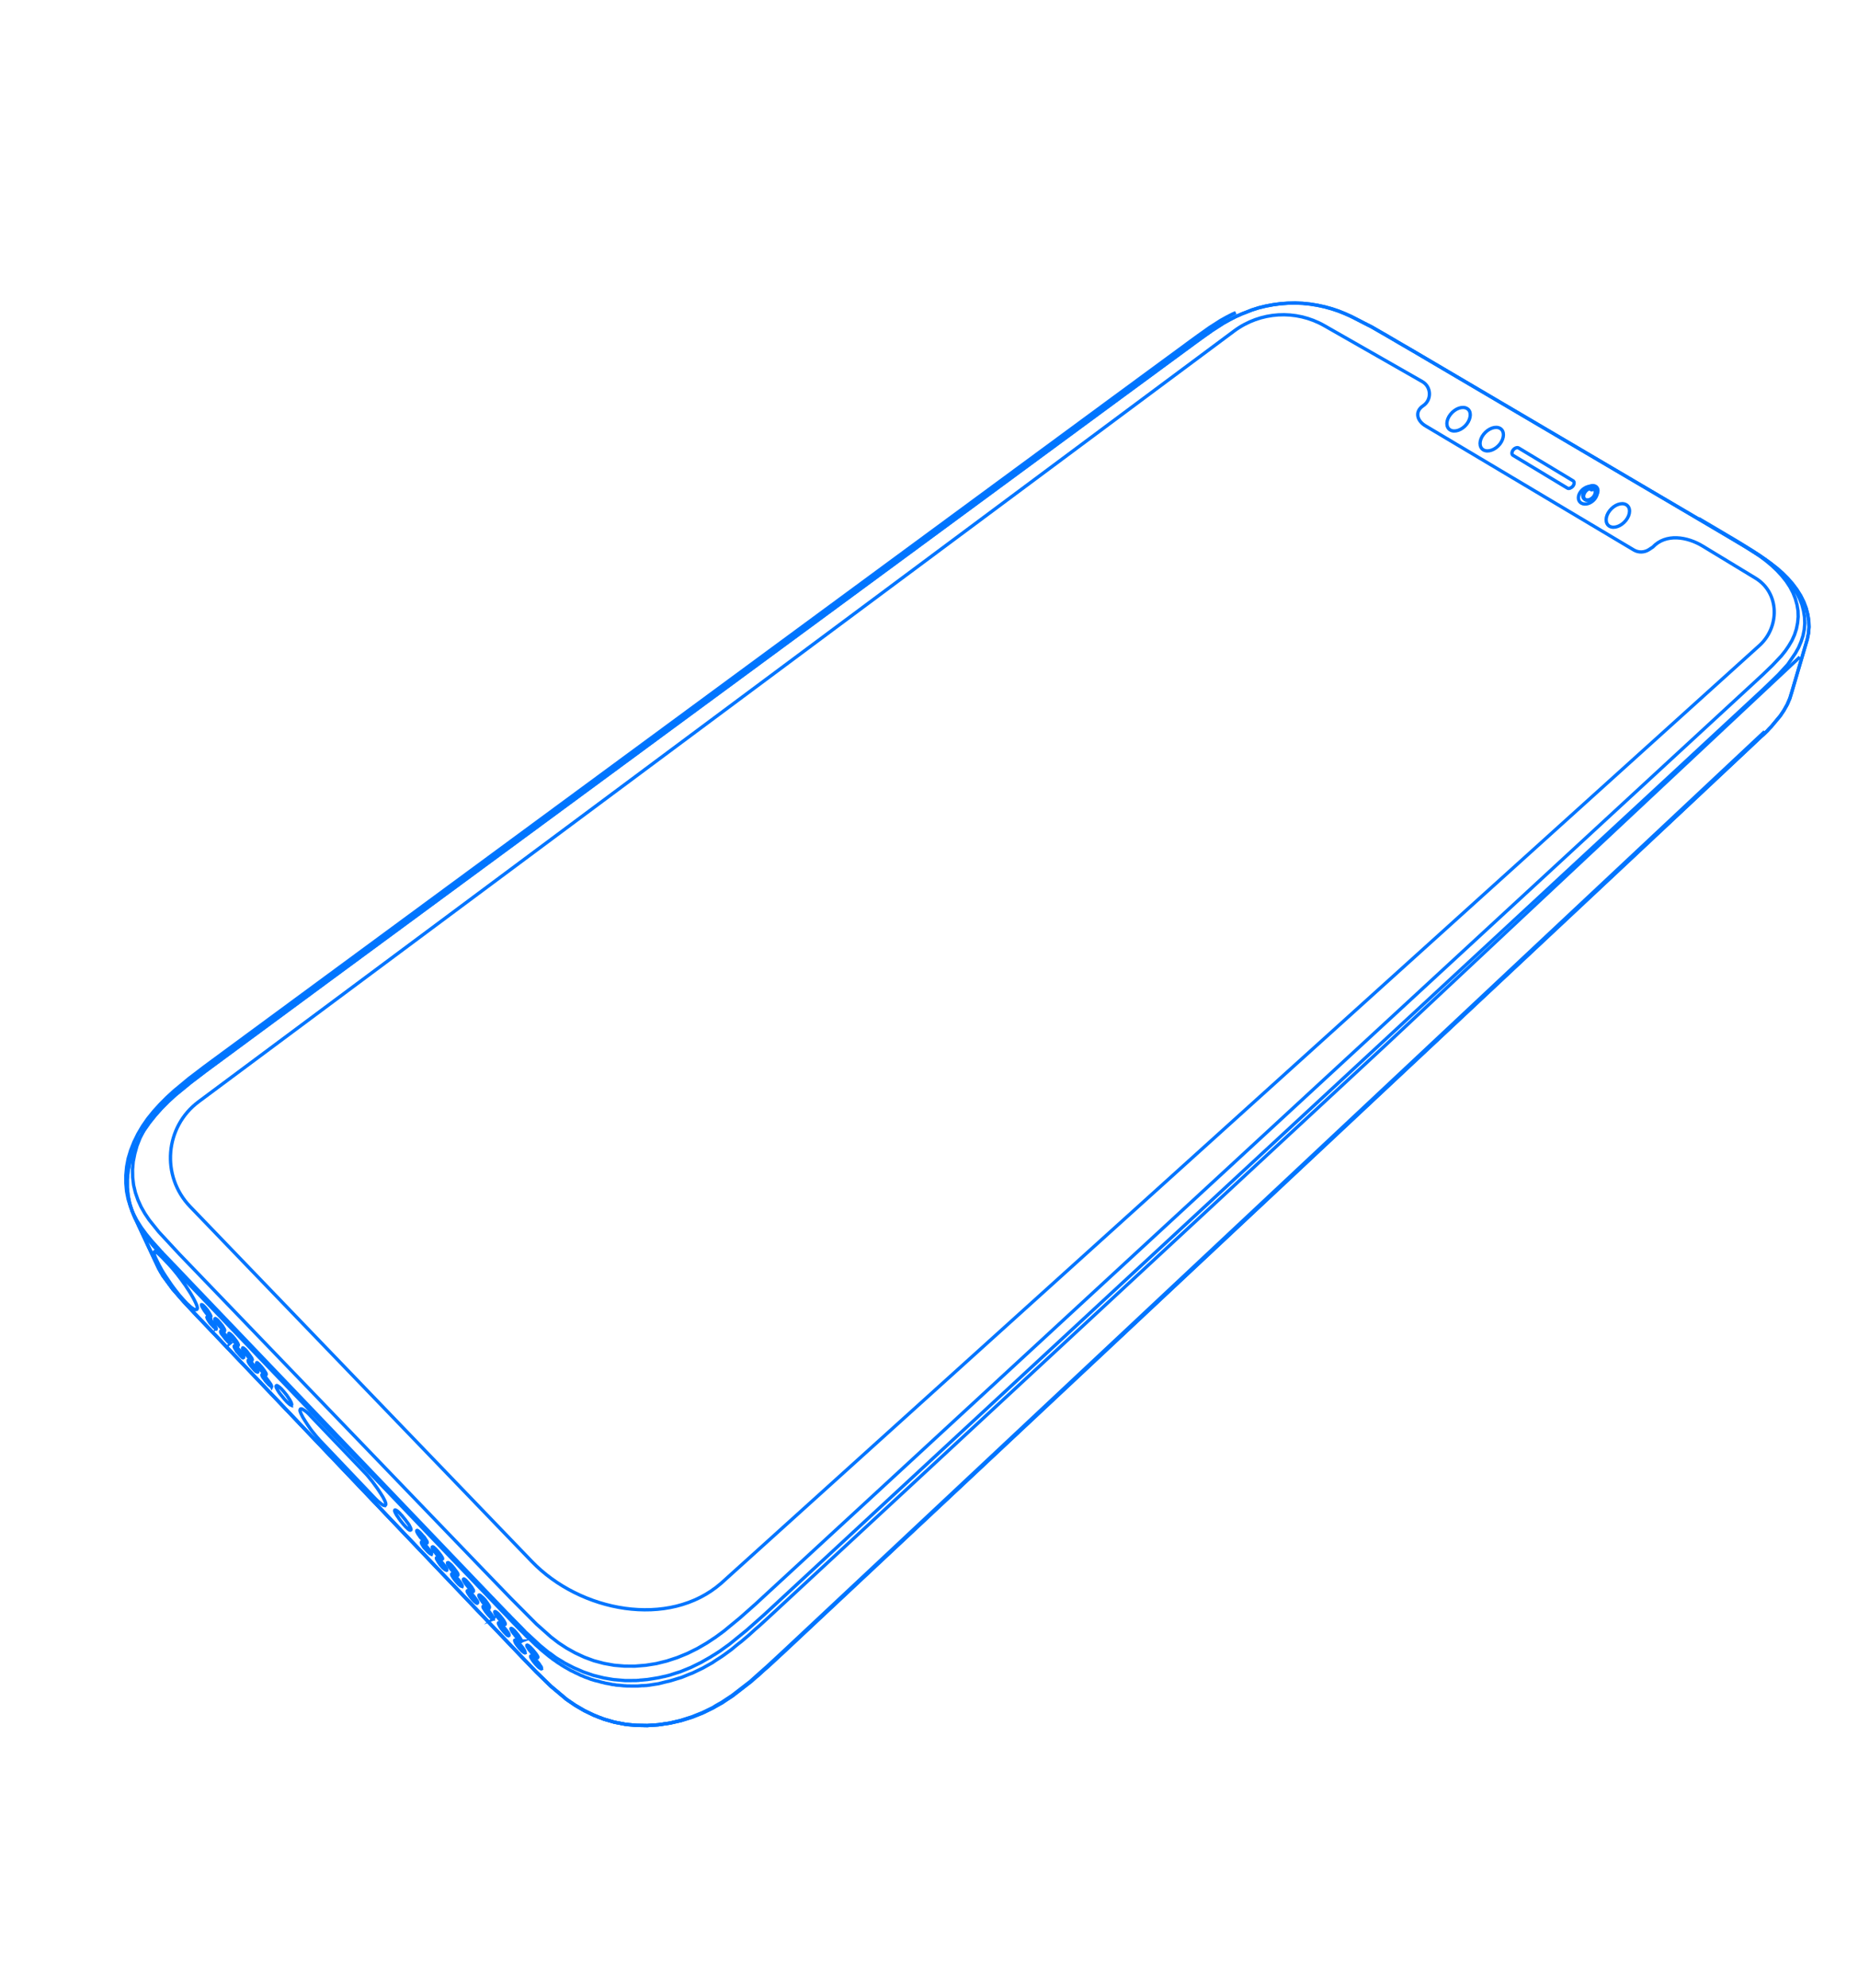 <svg width="560" height="599" viewBox="0 0 560 599" fill="none" xmlns="http://www.w3.org/2000/svg">
<path d="M531.463 221.364L532.699 220.163L533.169 219.635L533.858 218.928L536.579 215.667L537.72 213.96L537.737 213.922L537.754 213.884L538.442 212.667L538.689 212.223L539.466 210.399L540.051 208.489L544.706 192.641L545.085 190.776L545.237 188.902L545.162 187.018L544.86 185.125L544.369 183.239L543.652 181.343L542.729 179.494L541.6 177.69L540.303 175.95L538.839 174.273L537.247 172.677L535.486 171.144L533.636 169.709L531.712 168.334L529.715 167.018L525.631 164.485L521.473 162.011L513.217 157.136L426.144 105.892L421.563 103.227L417.136 100.632L417.021 100.58L413.388 98.481L410.903 97.223L409.592 96.54L407.298 95.368L405.414 94.52L403.457 93.731L401.448 93.057L399.31 92.464L397.12 91.986L394.878 91.624L392.622 91.394L390.352 91.297L388.108 91.35L385.905 91.514L383.689 91.811L381.516 92.219L379.384 92.739L377.333 93.388L375.363 94.166L374.414 94.525L372.448 95.396L370.579 96.359L368.788 97.355L365.4 99.53L362.132 101.85L359.93 103.448L335.772 121.196L99.341 295.167L65.226 320.317L62.035 322.672L57.381 326.218L52.828 329.949L50.697 331.903L48.664 333.947L46.785 336.061L44.986 338.303L43.397 340.593L42 342.971L40.813 345.396L39.835 347.869L39.084 350.352L38.599 352.863L38.358 355.344L38.361 357.797L38.609 360.221L39.08 362.56L39.795 364.871L40.044 365.446L40.234 365.948L40.483 366.523L40.712 367.042L40.958 367.522L46.776 379.948L47.847 382.188L48.131 382.686L48.377 383.167L48.78 383.811L49.086 384.365L52.039 388.378L55.363 392.187L58.854 395.933L65.985 403.401L106.003 445.429L149.014 490.563L157.367 499.321L161.621 503.735L166.059 508.046L170.825 512.043L173.406 513.807L176.151 515.413L179.039 516.806L179.671 517.045L180.325 517.339L181.244 517.661L182.069 517.986L185.22 518.896L188.454 519.521L188.947 519.558L189.46 519.65L190.672 519.733L191.733 519.841L195.134 519.893L198.523 519.662L201.939 519.166L205.288 518.408L208.626 517.368L211.842 516.087L214.99 514.545L215.746 514.099L217.851 512.92L217.924 512.861L217.998 512.801L218.991 512.138L220.629 511.072L220.775 510.953L220.904 510.873L226.38 506.633L227.547 505.586L228.424 504.871L230.392 503.075L231.524 502.105L233.272 500.487L236.531 497.469L270.895 465.309L504.289 246.818L527.64 224.914L529.732 222.943L530.861 221.879L531.463 221.364Z" stroke="#0075FF" stroke-miterlimit="10"/>
<path d="M531.463 221.364L532.699 220.163L533.169 219.635L533.858 218.928L536.579 215.667L537.72 213.96L537.737 213.922L537.754 213.884L538.442 212.667L538.689 212.223L539.466 210.399L540.051 208.489L544.706 192.641L545.085 190.776L545.237 188.902L545.162 187.018L544.86 185.125L544.369 183.239L543.652 181.343L542.729 179.494L541.6 177.69L540.303 175.95L538.839 174.273L537.247 172.677L535.486 171.144L533.636 169.709L531.712 168.334L529.715 167.018L525.631 164.485L521.473 162.011L513.217 157.136L426.144 105.892L421.563 103.227L417.136 100.632L417.021 100.58L413.388 98.481L410.903 97.223L409.592 96.54L407.298 95.368L405.414 94.52L403.457 93.731L401.448 93.057L399.31 92.464L397.12 91.986L394.878 91.624L392.622 91.394L390.352 91.297L388.108 91.35L385.905 91.514L383.689 91.811L381.516 92.219L379.384 92.739L377.333 93.388L375.363 94.166L374.414 94.525L372.448 95.396L370.579 96.359L368.788 97.355L365.4 99.53L362.132 101.85L359.93 103.448L335.772 121.196L99.341 295.167L65.226 320.317L62.035 322.672L57.381 326.218L52.828 329.949L50.697 331.903L48.664 333.947L46.785 336.061L44.986 338.303L43.397 340.593L42 342.971L40.813 345.396L39.835 347.869L39.084 350.352L38.599 352.863L38.358 355.344L38.361 357.797L38.609 360.221L39.08 362.56L39.795 364.871L40.044 365.446L40.234 365.948L40.483 366.523L40.712 367.042L40.958 367.522L46.776 379.948L47.847 382.188L48.131 382.686L48.377 383.167L48.78 383.811L49.086 384.365L52.039 388.378L55.363 392.187L58.854 395.933L65.985 403.401L106.003 445.429L149.014 490.563L157.367 499.321L161.621 503.735L166.059 508.046L170.825 512.043L173.406 513.807L176.151 515.413L179.039 516.806L179.671 517.045L180.325 517.339L181.244 517.661L182.069 517.986L185.22 518.896L188.454 519.521L188.947 519.558L189.46 519.65L190.672 519.733L191.733 519.841L195.134 519.893L198.523 519.662L201.939 519.166L205.288 518.408L208.626 517.368L211.842 516.087L214.99 514.545L215.746 514.099L217.851 512.92L217.924 512.861L217.998 512.801L218.991 512.138L220.629 511.072L220.775 510.953L220.904 510.873L226.38 506.633L227.547 505.586L228.424 504.871L230.392 503.075L231.524 502.105L233.272 500.487L236.531 497.469L270.895 465.309L504.289 246.818L527.64 224.914L529.732 222.943L530.861 221.879L531.463 221.364Z" stroke="#0075FF" stroke-miterlimit="10"/>
<path d="M531.871 220.414L420.377 324.903L270.541 465.295L236.2 497.451L232.943 500.469L231.196 502.087L230.121 503.036L228.736 504.261L227.26 505.585L226.095 506.632L220.64 510.833L218.728 512.099L217.736 512.762L217.663 512.821L216.611 513.411L215.486 514.06L215.34 514.179L214.769 514.523L211.696 516.006L208.54 517.266L208.428 517.308L205.299 518.303L205.132 518.366L201.768 519.163L198.393 519.677L195.007 519.909L191.628 519.82L189.678 519.636L188.806 519.52L188.314 519.484L185.083 518.861L181.935 517.951L181.111 517.626L179.54 517.011L178.908 516.773L176.024 515.382L173.282 513.777L170.704 512.014L165.944 508.021L161.55 503.73L157.302 499.32L148.959 490.569L106.005 445.467L66.04 403.469L58.934 395.969L58.365 395.389L55.431 392.264L52.112 388.457L49.162 384.447L47.908 382.31L47.106 380.608L41.727 369.077L41.85 369.317L42.253 369.961L42.558 370.514L42.736 370.733L43.118 371.321L44.535 373.301L45.406 374.34L45.546 374.542L45.724 374.761L46.043 375.182L48.036 377.42L48.924 378.422L49.179 378.675L51.798 381.473L51.837 381.491L52.449 382.182L52.645 382.363L52.764 382.509L59.708 389.752L144.357 478.138L150.671 484.728L150.79 484.874L152.874 487.015L153.563 487.741L155.511 489.774L157.22 491.515L157.769 492.04L158.773 493.093L159.028 493.347L159.066 493.364L159.105 493.381C159.3 493.562 159.534 493.76 159.73 493.94L160.024 494.211L161.593 495.751C161.653 495.824 161.73 495.858 161.73 495.858L162.334 496.362L163.215 497.175L165.574 499.115L166.273 499.615M166.273 499.615L166.29 499.577M166.273 499.615L166.605 499.903L167.282 500.347L168.079 500.937L168.117 500.955C168.215 501.045 168.697 501.308 168.697 501.308L169.26 501.7L169.916 502.089C169.916 502.089 170.304 502.356 170.534 502.459L170.611 502.494L171.383 502.934L172.04 503.322L172.693 503.616L173.443 504.001L174.25 504.364L175.001 504.749L175.632 504.987L176.324 505.298L177.242 505.619L178.066 505.944L178.676 506.127L179.326 506.327L180.372 506.567L181.308 506.85L181.859 506.959C181.859 506.959 182.184 507.059 182.431 507.125L183.59 507.323L184.598 507.546L185.09 507.582L185.641 507.692L185.68 507.709C186.266 507.742 186.89 507.792 186.89 507.792L187.989 507.917L188.443 507.936L188.934 507.973L190.312 507.992L191.463 508.002L191.84 507.987C191.84 507.987 192.028 507.979 192.16 507.993L192.255 507.989C192.349 507.985 193.175 507.895 193.552 507.879C193.646 507.876 193.702 507.854 193.74 507.872L193.778 507.889L194.964 507.822L195.264 507.772L195.602 507.74L197.195 507.486L198.433 507.304C198.433 507.304 198.677 507.275 198.694 507.237L198.9 507.19L200.674 506.741L201.908 506.465L202.075 506.401L202.281 506.355L204.163 505.769L205.337 505.42L205.449 505.378L205.56 505.336L207.769 504.435L208.661 504.097L208.717 504.076L211.845 502.572L212.214 502.368L212.343 502.287L214.816 500.904L214.889 500.845L214.962 500.785L215.954 500.123L217.647 499.035L217.793 498.916L217.922 498.836L218.124 498.695L220.397 497.038L222.242 495.51L223.523 494.515L224.727 493.486L225.621 492.733L227.661 490.877L228.792 489.907L230.594 488.268L233.924 485.191L269.205 452.487L417.587 314.908L542.47 197.955M157.091 494.462L157.109 494.424L157.105 494.33L157.101 494.236L157.098 494.142L157.055 494.03L156.975 493.901L156.894 493.773L156.814 493.644L156.712 493.46L156.492 493.129L156.25 492.743L155.953 492.378L155.656 492.013L155.358 491.647L155.201 491.484L155.043 491.321L154.925 491.175L154.788 491.067L154.652 490.959L154.516 490.852L154.418 490.762L154.303 490.71L154.226 490.675L154.187 490.658L154.149 490.64L154.055 490.644L153.999 490.665L153.982 490.704L153.985 490.798L154.007 490.854L154.049 490.965L154.091 491.077L154.171 491.205L154.252 491.334L154.315 491.501L154.417 491.686L154.476 491.759L154.536 491.832L154.595 491.905L154.693 491.995L154.735 492.107L154.794 492.18L154.892 492.27L154.952 492.343L155.011 492.416L155.092 492.545L155.172 492.673L155.232 492.746L155.291 492.819L155.372 492.948L155.47 493.039L155.529 493.112L155.627 493.202L155.686 493.275L155.746 493.348L155.844 493.438L156.001 493.602L156.158 493.765L156.333 493.89L156.469 493.997L156.606 494.105L156.742 494.213L156.84 494.303L156.938 494.393L157.015 494.428L157.091 494.462ZM157.091 494.462L157.13 494.48L157.186 494.459L157.091 494.462ZM148.698 487.769L148.681 487.807L148.625 487.829L148.698 487.769ZM148.698 487.769L148.694 487.675L148.673 487.619L148.627 487.414L148.585 487.302L148.441 487.006L148.259 486.693L148.039 486.363L147.78 486.015L147.521 485.667L147.224 485.302L146.909 484.975L146.752 484.812L146.594 484.648L146.475 484.502L146.339 484.395L146.203 484.287L146.105 484.197L146.007 484.106L145.892 484.055L145.815 484.02L145.738 483.985L145.644 483.989L145.588 484.01L145.571 484.049L145.575 484.143L145.578 484.237L145.621 484.349L145.663 484.46L145.743 484.589L145.824 484.717L146.044 485.048L146.286 485.434L146.426 485.636L146.723 486.001L147.02 486.366L147.356 486.749L147.514 486.912L147.671 487.075L147.79 487.221L147.926 487.329L148.062 487.437L148.199 487.544L148.297 487.635L148.412 487.686L148.565 487.756L148.698 487.769ZM130.013 468.349L130.03 468.31M130.03 468.31L130.065 468.233L130.061 468.139L130.058 468.045L130.054 467.951L130.012 467.84L129.931 467.711L129.851 467.582L129.732 467.436L129.613 467.29L129.392 466.959L129.273 466.813L129.014 466.466L128.717 466.101L128.42 465.735L128.144 465.426L127.867 465.117L127.731 465.009L127.595 464.901L127.497 464.811L127.399 464.721L127.284 464.669L127.207 464.634L127.13 464.6L127.092 464.582L127.036 464.604L127.019 464.642L127.001 464.68L127.005 464.775L127.009 464.869L127.051 464.98L127.093 465.092L127.135 465.203L127.317 465.516L127.419 465.701L127.538 465.847L127.58 465.958L127.639 466.031L127.699 466.104L127.741 466.216L127.839 466.306L127.898 466.379L127.958 466.452L128.056 466.542L128.153 466.633L128.213 466.706L128.272 466.779L128.37 466.869L128.43 466.942L128.489 467.015L128.549 467.088L128.608 467.161L128.706 467.251L128.765 467.324L128.923 467.488L129.216 467.759L129.353 467.866L129.489 467.974L129.625 468.082L129.723 468.172L129.838 468.224L129.915 468.258L129.992 468.293L130.03 468.31ZM65.164 400.393C65.181 400.355 65.219 400.372 65.164 400.393ZM65.164 400.393C65.181 400.355 65.181 400.355 65.181 400.355L65.198 400.316L65.177 400.261L65.135 400.149L65.114 400.093L65.051 399.926L64.97 399.797L64.911 399.724L64.851 399.651L64.869 399.613L64.788 399.484L64.708 399.356L64.606 399.171L64.466 398.969L64.347 398.823L64.326 398.768C64.326 398.768 64.288 398.75 64.305 398.712L64.225 398.583L64.165 398.51L64.085 398.381L63.987 398.291L63.787 398.016L63.49 397.651L63.43 397.578C63.43 397.578 63.392 397.561 63.409 397.522L63.371 397.505L63.311 397.432L63.056 397.178L62.958 397.088L62.861 396.998L62.763 396.907L62.686 396.873L62.609 396.838L62.494 396.786L62.382 396.829L62.365 396.867L62.369 396.961L62.39 397.017L62.411 397.073L62.453 397.184L62.495 397.295L62.537 397.407L62.698 397.664L62.88 397.978L63.101 398.308L63.321 398.639L63.479 398.802L63.538 398.875L63.598 398.948L63.696 399.038L63.755 399.111L63.814 399.184L63.912 399.275L64.01 399.365L64.07 399.438L64.129 399.511L64.189 399.584L64.248 399.657L64.308 399.73L64.405 399.82L64.444 399.838L64.542 399.928L64.58 399.945L64.639 400.018L64.737 400.109L64.874 400.216L64.933 400.289L64.972 400.307L65.01 400.324L65.048 400.341L65.125 400.376L65.164 400.393ZM65.164 400.393L65.202 400.41C65.125 400.376 65.125 400.376 65.164 400.393ZM63.508 396.688L63.526 396.65C63.526 396.65 63.526 396.65 63.543 396.612L63.56 396.573L63.539 396.518C63.501 396.5 63.518 396.462 63.518 396.462L63.455 396.295L63.413 396.183C63.413 396.183 63.413 396.183 63.375 396.166L63.333 396.054L63.252 395.926L63.231 395.87L63.091 395.668L63.07 395.612L63.028 395.501L62.888 395.299L62.667 394.969L62.587 394.84L62.506 394.711L62.349 394.548L62.149 394.273L61.873 393.964L61.814 393.891C61.814 393.891 61.775 393.873 61.754 393.818L61.656 393.727L61.401 393.474L61.303 393.383L61.205 393.293L61.09 393.241L61.031 393.168L60.954 393.134L60.877 393.099C60.877 393.099 60.877 393.099 60.839 393.082L60.744 393.086L60.727 393.124L60.731 393.218L60.734 393.312L60.756 393.368L60.798 393.479L60.84 393.591L60.882 393.702L60.962 393.831L61.145 394.144L61.327 394.457L61.488 394.715L61.649 394.972L61.908 395.32L62.167 395.668L62.443 395.977L62.681 396.27L62.74 396.343L62.8 396.416L62.995 396.596L63.072 396.631L63.111 396.648L63.149 396.665L63.209 396.738L63.247 396.756L63.285 396.773L63.362 396.808L63.401 396.825L63.439 396.842L63.477 396.859C63.453 396.71 63.453 396.71 63.508 396.688ZM63.508 396.688C63.47 396.671 63.47 396.671 63.508 396.688ZM163.152 502.741L163.169 502.702L163.204 502.625L163.2 502.531L163.197 502.437L163.154 502.326L163.112 502.214L163.032 502.086L162.913 501.939L162.692 501.609L162.591 501.425L162.332 501.077L162.175 500.913L161.877 500.548L161.58 500.183L161.265 499.856L161.108 499.693L160.951 499.53L160.814 499.422L160.678 499.315L160.542 499.207L160.444 499.117L160.329 499.065L160.213 499.013L160.137 498.978L160.06 498.944L160.004 498.965L159.948 498.986L159.931 499.024L159.935 499.118L159.938 499.213L159.98 499.324L160.023 499.435L160.103 499.564L160.184 499.693L160.264 499.822L160.366 500.006L160.586 500.337L160.845 500.684L161.143 501.05L161.44 501.415L161.597 501.578L161.755 501.741L161.912 501.905L162.069 502.068L162.227 502.231L162.363 502.339L162.499 502.447L162.635 502.554L162.751 502.606L162.848 502.696L162.964 502.748L163.041 502.783L163.117 502.818L163.173 502.796L163.152 502.741ZM162.059 499.428L162.094 499.351L162.111 499.313L162.108 499.219L162.065 499.107L162.023 498.996L161.943 498.867L161.862 498.738L161.782 498.61L161.561 498.279L161.442 498.133L161.145 497.768L160.848 497.403L160.55 497.038L160.236 496.711L159.921 496.384L159.764 496.221L159.627 496.113L159.491 496.006L159.355 495.898L159.257 495.808L159.142 495.756L159.027 495.704L158.95 495.669L158.911 495.652L158.856 495.673L158.8 495.694L158.782 495.733L158.786 495.827L158.79 495.921L158.832 496.033L158.874 496.144L158.955 496.273L159.035 496.401L159.154 496.548L159.235 496.676L159.336 496.861L159.595 497.209L159.892 497.574L160.19 497.939L160.487 498.304L160.644 498.467L160.802 498.631L160.959 498.794L161.134 498.919L161.27 499.026L161.406 499.134L161.543 499.242L161.658 499.294L161.773 499.345L161.85 499.38L161.927 499.415L161.965 499.432L162.059 499.428ZM158.222 497.792L158.24 497.754L158.236 497.66L158.215 497.604L158.194 497.548L158.152 497.437L158.11 497.326L158.029 497.197L157.847 496.884L157.627 496.553L157.368 496.205L157.07 495.84L156.773 495.475L156.458 495.148L156.301 494.985L156.144 494.822L156.025 494.676L155.888 494.568L155.752 494.46L155.654 494.37L155.556 494.28L155.441 494.228L155.364 494.193L155.288 494.159L155.249 494.141L155.193 494.162L155.138 494.184L155.12 494.222L155.124 494.316L155.128 494.41L155.17 494.522L155.212 494.633L155.254 494.745L155.317 494.912L155.499 495.225L155.72 495.556L155.979 495.903L156.276 496.268L156.574 496.634L156.888 496.96L157.046 497.124L157.164 497.27L157.322 497.433L157.458 497.541L157.594 497.648L157.731 497.756L157.829 497.846L157.944 497.898L158.059 497.95L158.136 497.985L158.213 498.019L158.268 497.998L158.222 497.792ZM153.422 492.763L153.439 492.725L153.435 492.631L153.432 492.537L153.411 492.481L153.347 492.314L153.305 492.202L153.225 492.074L153.162 491.906L153.043 491.76L152.784 491.413L152.525 491.065L152.228 490.7L151.93 490.335L151.615 490.008L151.458 489.845L151.301 489.681L151.143 489.518L151.007 489.41L150.871 489.303L150.735 489.195L150.637 489.105L150.522 489.053L150.445 489.018L150.368 488.984L150.33 488.966L150.291 488.949L150.235 488.97L150.218 489.009L150.222 489.103L150.225 489.197L150.268 489.308L150.31 489.42L150.39 489.549L150.471 489.677L150.534 489.844L150.636 490.029L150.856 490.359L150.958 490.544L151.255 490.909L151.552 491.274L151.85 491.639L152.007 491.803L152.164 491.966L152.322 492.129L152.479 492.293L152.598 492.439L152.734 492.546L152.832 492.637L152.93 492.727L153.045 492.779L153.122 492.813L153.199 492.848L153.237 492.865L153.293 492.844L153.422 492.763ZM152.252 489.416L152.27 489.378L152.266 489.284L152.262 489.19L152.258 489.095L152.178 488.967L152.136 488.855L152.073 488.688L151.992 488.559L151.891 488.375L151.67 488.044L151.411 487.696L151.114 487.331L150.816 486.966L150.519 486.601L150.362 486.438L150.204 486.274L150.085 486.128L149.949 486.021L149.813 485.913L149.677 485.806L149.579 485.715L149.464 485.663L149.348 485.611L149.272 485.577L149.233 485.56L149.177 485.581L149.122 485.602L149.104 485.64L149.108 485.734L149.112 485.829L149.154 485.94L149.196 486.051L149.238 486.163L149.301 486.33L149.42 486.476L149.522 486.661L149.623 486.845L149.683 486.918L149.742 486.991L149.802 487.064L149.9 487.154L149.998 487.245L150.057 487.318L150.116 487.391L150.197 487.52L150.354 487.683L150.652 488.048L150.949 488.413L151.106 488.576L151.264 488.74L151.383 488.886L151.519 488.993L151.655 489.101L151.753 489.191L151.851 489.282L151.966 489.334L152.081 489.385L152.158 489.42L152.197 489.437L152.252 489.416ZM147.49 484.405L147.507 484.366L147.504 484.272L147.5 484.178L147.496 484.084L147.454 483.972L147.412 483.861L147.331 483.732L147.268 483.565L147.048 483.234L146.827 482.904L146.568 482.556L146.428 482.354L146.169 482.006L145.855 481.68L145.54 481.353L145.404 481.245L145.365 481.228L145.208 481.065L145.072 480.957L144.935 480.85L144.838 480.759L144.74 480.669L144.624 480.617L144.548 480.582L144.509 480.565L144.415 480.569L144.359 480.59L144.342 480.629L144.346 480.723L144.349 480.817L144.353 480.911L144.395 481.022L144.476 481.151L144.539 481.318L144.62 481.447L144.721 481.632L144.963 482.018L145.243 482.421L145.523 482.825L145.858 483.207L146.016 483.371L146.173 483.534L146.33 483.697L146.449 483.843L146.586 483.951L146.722 484.059L146.82 484.149L146.918 484.239L147.033 484.291L147.186 484.36L147.319 484.374L147.375 484.353L147.49 484.405ZM143.978 482.869L143.995 482.83L143.991 482.736L143.97 482.681L143.949 482.625L143.907 482.513L143.865 482.402L143.785 482.273L143.666 482.127L143.445 481.797L143.186 481.449L142.927 481.101L142.63 480.736L142.333 480.371L142.018 480.044L141.861 479.881L141.724 479.773L141.588 479.665L141.452 479.558L141.354 479.468L141.256 479.377L141.141 479.325L141.064 479.291L140.987 479.256L140.949 479.239L140.893 479.26L140.82 479.32L140.802 479.358L140.806 479.452L140.81 479.546L140.852 479.658L140.894 479.769L140.975 479.898L141.055 480.027L141.237 480.34L141.356 480.486L141.598 480.872L141.857 481.22L142.154 481.585L142.451 481.95L142.609 482.114L142.766 482.277L142.885 482.423L143.021 482.531L143.158 482.638L143.294 482.746L143.392 482.836L143.49 482.926L143.605 482.978L143.682 483.013L143.758 483.047L143.797 483.065L143.853 483.044L143.978 482.869ZM142.693 479.47L142.71 479.431L142.707 479.337L142.703 479.243L142.699 479.149L142.657 479.037L142.577 478.909L142.496 478.78L142.416 478.651L142.212 478.282L141.953 477.934L141.656 477.569L141.359 477.204L141.061 476.839L140.747 476.512L140.628 476.366L140.509 476.22L140.373 476.113L140.275 476.022L140.177 475.932L140.1 475.897L140.002 475.807L139.925 475.773L139.849 475.738L139.81 475.721L139.754 475.742L139.681 475.801L139.664 475.84L139.668 475.934L139.671 476.028L139.714 476.14L139.756 476.251L139.836 476.38L139.917 476.508L140.099 476.822L140.319 477.152L140.578 477.5L140.876 477.865L141.173 478.23L141.33 478.394L141.39 478.467L141.449 478.54L141.607 478.703L141.725 478.849L141.844 478.995L141.981 479.103L142.117 479.21L142.215 479.301L142.313 479.391L142.39 479.425L142.505 479.477L142.582 479.512L142.637 479.491L142.693 479.47ZM139.296 477.986L139.313 477.947L139.31 477.853L139.306 477.759L139.264 477.648L139.222 477.536L139.141 477.408L138.959 477.094L138.857 476.91L138.798 476.837L138.739 476.764L138.679 476.691L138.637 476.579L138.577 476.506L138.518 476.433L138.437 476.305L138.378 476.232L138.319 476.159L138.238 476.03L138.081 475.866L137.783 475.501L137.469 475.175L137.311 475.011L137.154 474.848L137.035 474.702L136.899 474.594L136.763 474.487L136.665 474.396L136.605 474.323L136.452 474.254L136.375 474.22L136.298 474.185L136.242 474.206L136.186 474.227L136.131 474.248L136.113 474.287L136.117 474.381L136.121 474.475L136.163 474.586L136.205 474.698L136.286 474.827L136.366 474.955L136.548 475.269L136.769 475.599L137.028 475.947L137.325 476.312L137.622 476.677L137.78 476.841L137.839 476.914L137.937 477.004L138.094 477.167L138.213 477.313L138.35 477.421L138.486 477.528L138.584 477.619L138.72 477.726L138.818 477.817L138.895 477.851L138.971 477.886L139.048 477.921L139.087 477.938L139.142 477.917L139.296 477.986ZM138.029 474.548L138.046 474.51L138.042 474.416L138.021 474.36L138.017 474.266L137.975 474.154L137.895 474.026L137.832 473.859L137.713 473.712L137.492 473.382L137.233 473.034L136.953 472.631L136.656 472.266L136.359 471.9L136.201 471.737L136.044 471.574L135.925 471.428L135.789 471.32L135.652 471.212L135.516 471.105L135.418 471.015L135.32 470.924L135.205 470.872L135.128 470.838C135.128 470.838 135.09 470.82 135.052 470.803L134.996 470.824L134.94 470.845L134.884 470.866L134.867 470.905L134.871 470.999L134.874 471.093L134.917 471.205L134.959 471.316L135.039 471.445L135.12 471.574L135.302 471.887L135.403 472.071L135.662 472.419L135.942 472.823L136.24 473.188L136.537 473.553L136.694 473.716L136.852 473.88L137.009 474.043L137.128 474.189L137.264 474.297L137.362 474.387L137.498 474.494L137.596 474.585L137.673 474.619L137.75 474.654L137.827 474.689L137.865 474.706L137.921 474.685L138.029 474.548ZM134.597 473.141L134.653 473.12L134.67 473.082L134.666 472.988L134.663 472.894L134.62 472.782L134.578 472.671L134.498 472.542L134.417 472.413L134.235 472.1L134.134 471.915L133.875 471.568L133.577 471.203L133.28 470.837L132.983 470.472L132.668 470.146L132.511 469.982L132.392 469.836L132.255 469.729L132.158 469.638L132.06 469.548L131.962 469.458L131.885 469.423L131.77 469.371L131.693 469.337L131.655 469.319L131.599 469.34L131.543 469.362L131.526 469.4L131.529 469.494L131.533 469.588L131.575 469.7L131.617 469.811L131.698 469.94L131.778 470.069L131.961 470.382L132.062 470.566L132.122 470.639L132.164 470.751L132.223 470.824L132.283 470.897L132.363 471.026L132.423 471.099L132.482 471.172L132.563 471.3L132.643 471.429L132.703 471.502L132.762 471.575L132.86 471.665L132.919 471.739L132.979 471.812L133.038 471.885L133.098 471.958L133.157 472.031L133.217 472.104L133.374 472.267L133.493 472.413L133.629 472.521L133.766 472.628L133.902 472.736L134 472.826L134.098 472.916L134.174 472.951L134.251 472.986L134.328 473.02L134.366 473.038L134.597 473.141ZM133.33 469.704L133.385 469.683L133.403 469.644L133.399 469.55L133.378 469.494L133.336 469.383L133.294 469.272L133.213 469.143L133.133 469.014L132.95 468.701L132.692 468.353L132.433 468.005L132.135 467.64L131.838 467.275L131.523 466.948L131.366 466.785L131.247 466.639L131.111 466.531L130.974 466.424L130.877 466.333L130.779 466.243L130.681 466.153L130.604 466.118C130.527 466.084 130.527 466.084 130.527 466.084L130.45 466.049L130.395 466.07L130.339 466.091L130.283 466.112L130.266 466.151L130.269 466.245L130.273 466.339L130.315 466.45L130.357 466.562L130.438 466.691L130.519 466.819L130.599 466.948L130.701 467.133L130.76 467.206L130.82 467.279L130.862 467.39L130.921 467.463L130.981 467.536L131.04 467.609L131.138 467.7L131.197 467.773L131.278 467.901L131.337 467.974L131.397 468.047L131.477 468.176L131.575 468.266L131.635 468.339L131.694 468.412L131.792 468.503L131.852 468.576L131.911 468.649L131.97 468.722L132.03 468.795L132.187 468.958L132.306 469.104L132.442 469.212L132.579 469.319L132.677 469.41L132.775 469.5L132.872 469.59L132.988 469.642L133.064 469.677L133.141 469.712L133.18 469.729L133.33 469.704ZM128.707 464.894L128.725 464.855L128.759 464.779L128.756 464.685L128.735 464.629L128.71 464.479L128.668 464.367L128.587 464.239L128.507 464.11L128.388 463.964L128.286 463.779L128.065 463.449L127.964 463.264L127.904 463.191L127.807 463.101L127.747 463.028L127.688 462.955L127.628 462.882L127.53 462.792L127.373 462.628L127.076 462.263L126.761 461.937L126.642 461.791L126.485 461.627L126.348 461.52L126.212 461.412L126.114 461.322L126.016 461.231L125.901 461.179L125.824 461.145L125.748 461.11L125.692 461.131L125.636 461.153L125.619 461.191L125.601 461.229L125.605 461.324L125.609 461.418L125.651 461.529L125.693 461.641L125.774 461.769L125.917 462.065L126.138 462.396L126.397 462.744L126.638 463.13L126.796 463.293L126.855 463.366L126.953 463.456L127.012 463.529L127.072 463.602L127.17 463.693L127.229 463.766L127.289 463.839L127.348 463.912L127.506 464.075L127.624 464.221L127.743 464.367L127.862 464.513L127.999 464.621L128.096 464.711L128.194 464.802L128.31 464.854L128.386 464.888L128.463 464.923L128.502 464.94L128.707 464.894ZM123.836 460.943L123.871 460.866L123.867 460.772L123.842 460.622L123.8 460.511L123.737 460.343L123.674 460.176L123.572 459.992L123.449 459.752L123.327 459.511L123.166 459.254L122.966 458.979L122.767 458.704L122.529 458.412L122.308 458.082L122.071 457.79L121.833 457.497L121.595 457.205L121.357 456.913L121.119 456.621L120.864 456.368L120.647 456.131L120.469 455.912L120.273 455.731L120.077 455.551L119.881 455.37L119.707 455.245L119.532 455.12L119.378 455.051L119.263 454.999L119.148 454.947L119.054 454.951L118.981 455.011L118.946 455.088L118.932 455.22L118.975 455.332L119.017 455.443L119.08 455.61L119.143 455.777L119.245 455.962L119.346 456.146L119.469 456.387L119.63 456.644L119.829 456.919L120.029 457.194L120.211 457.507L120.449 457.799L120.669 458.129L120.907 458.422L121.145 458.714L121.383 459.006L121.621 459.298L121.838 459.534L122.054 459.77L122.233 459.99L122.429 460.17L122.624 460.351L122.82 460.531L122.977 460.695L123.152 460.82L123.288 460.927L123.442 460.997L123.557 461.048L123.651 461.045L123.836 460.943ZM116.166 453.466L116.256 453.368L116.287 453.197L116.259 452.953L116.192 452.691L116.066 452.357L115.88 451.95L115.656 451.525L115.41 451.045L115.088 450.53L114.766 450.015L114.384 449.427L114.003 448.839L113.583 448.233L113.125 447.611L112.666 446.988L112.208 446.366L111.732 445.781L111.256 445.197L110.781 444.613L110.287 444.067L109.815 443.577L93.742 426.767L93.309 426.294L92.896 425.877L92.504 425.516L92.134 425.21L91.785 424.96L91.495 424.783L91.243 424.624L91.013 424.52L90.803 424.472L90.654 424.497L90.525 424.578L90.455 424.731L90.407 424.941L90.436 425.185L90.541 425.463L90.667 425.798L90.853 426.205L91.077 426.63L91.323 427.11L91.645 427.625L91.967 428.14L92.348 428.728L92.73 429.316L93.15 429.921L93.57 430.527L94.028 431.149L94.504 431.733L94.98 432.318L95.456 432.902L95.949 433.447L96.403 433.976L96.875 434.466L112.736 451.134L113.208 451.624L113.659 452.059L114.05 452.42L114.459 452.743L114.791 453.031L115.102 453.264L115.392 453.44L115.661 453.562L115.87 453.61L116.041 453.64L116.166 453.466ZM87.815 423.311L87.888 423.251L87.923 423.175L87.919 423.08L87.877 422.969L87.853 422.819L87.789 422.652L87.726 422.485L87.625 422.3L87.502 422.06L87.379 421.82L87.218 421.562L87.019 421.288L86.837 420.974L86.637 420.7L86.417 420.369L86.179 420.077L85.941 419.785L85.703 419.493L85.465 419.201L85.248 418.964L85.032 418.728L84.853 418.509L84.657 418.328L84.462 418.148L84.266 417.967L84.091 417.842L83.917 417.717L83.78 417.61L83.665 417.558L83.511 417.489L83.435 417.454L83.323 417.496L83.25 417.556L83.215 417.633L83.202 417.765L83.244 417.877L83.269 418.026L83.332 418.194L83.433 418.378L83.535 418.563L83.658 418.803L83.819 419.06L83.98 419.318L84.141 419.575L84.34 419.85L84.578 420.142L84.816 420.434L85.054 420.726L85.292 421.018L85.53 421.31L85.767 421.603L85.984 421.839L86.201 422.075L86.379 422.294L86.575 422.475L86.771 422.656L86.967 422.836L87.162 423.017L87.337 423.142L87.473 423.249L87.627 423.319L87.742 423.371L87.819 423.405L87.815 423.311ZM81.828 417.84L81.845 417.801L81.862 417.763L81.859 417.669L81.838 417.613L81.817 417.557L81.796 417.502L81.754 417.39L81.711 417.279L81.568 416.983L81.449 416.837L81.228 416.506L80.969 416.159L80.71 415.811L80.451 415.463L80.192 415.115L79.916 414.806L79.661 414.552L79.525 414.444L79.427 414.354L79.329 414.264L79.214 414.212L79.175 414.195L79.06 414.143L79.022 414.125L78.966 414.147L78.949 414.185L78.931 414.223L78.935 414.318L78.956 414.373L78.96 414.467L79.002 414.579L79.125 414.819L79.205 414.948L79.265 415.021L79.286 415.077L79.345 415.15L79.404 415.223L79.464 415.296L79.523 415.369L79.583 415.442L79.642 415.515L79.702 415.588L79.761 415.661L79.803 415.772L79.863 415.845L79.922 415.918L80.003 416.047L80.101 416.137L80.16 416.21L80.22 416.283L80.279 416.356L80.339 416.429L80.436 416.52L80.534 416.61L80.594 416.683L80.653 416.756L80.751 416.846L80.87 416.992L80.989 417.138L81.262 417.354L81.359 417.444L81.457 417.534L81.534 417.569L81.611 417.604L81.688 417.638L81.726 417.655L81.828 417.84ZM80.211 414.153L80.228 414.114L80.246 414.076L80.242 413.982L80.221 413.926L80.2 413.87L80.158 413.759L80.116 413.647L80.035 413.518L79.955 413.39L79.874 413.261L79.654 412.93L79.395 412.583L79.136 412.235L78.838 411.87L78.562 411.56L78.286 411.251L78.167 411.105L77.933 410.907L77.835 410.817L77.737 410.726L77.639 410.636L77.562 410.601L77.486 410.567L77.447 410.55L77.391 410.571L77.374 410.609L77.339 410.686L77.343 410.78L77.347 410.874L77.35 410.968L77.393 411.08L77.435 411.191L77.578 411.487L77.697 411.633L77.757 411.706L77.816 411.779L77.876 411.852L77.935 411.925L77.995 411.998L78.054 412.071L78.114 412.144L78.156 412.256L78.215 412.329L78.275 412.402L78.334 412.475L78.415 412.604L78.513 412.694L78.572 412.767L78.632 412.84L78.691 412.913L78.75 412.986L78.848 413.076L78.908 413.149L78.967 413.222L79.027 413.295L79.086 413.368L79.205 413.514L79.324 413.661L79.443 413.807L79.541 413.897L79.639 413.987L79.737 414.078L79.813 414.112L79.89 414.147L79.967 414.181L80.023 414.16L80.211 414.153ZM77.635 413.409L77.691 413.387L77.709 413.349L77.688 413.293L77.666 413.238L77.645 413.182L77.624 413.126L77.582 413.015L77.54 412.903L77.46 412.774L77.277 412.461L77.057 412.131L76.798 411.783L76.539 411.435L76.28 411.087L76.004 410.778L75.728 410.469L75.609 410.323L75.472 410.215L75.336 410.107L75.238 410.017L75.14 409.927L75.064 409.892L74.987 409.857L74.91 409.823L74.871 409.806L74.816 409.827L74.798 409.865L74.781 409.904L74.785 409.998L74.788 410.092L74.792 410.186L74.834 410.297L74.876 410.409L74.957 410.538L75.037 410.666L75.101 410.834L75.16 410.907L75.22 410.98L75.279 411.053L75.338 411.126L75.381 411.237L75.44 411.31L75.5 411.383L75.559 411.456L75.618 411.529L75.678 411.602L75.737 411.675L75.797 411.748L75.856 411.821L75.954 411.912L76.035 412.04L76.094 412.113L76.154 412.186L76.252 412.277L76.311 412.35L76.371 412.423L76.43 412.496L76.49 412.569L76.608 412.715L76.864 412.968L76.962 413.059L77.059 413.149L77.157 413.239L77.272 413.291L77.349 413.326L77.426 413.36L77.465 413.378L77.635 413.409ZM76.001 409.76L76.019 409.721L76.036 409.683L76.032 409.589L76.011 409.533L75.969 409.421L75.927 409.31L75.804 409.07L75.724 408.941L75.605 408.795L75.384 408.465L75.125 408.117L74.867 407.769L74.608 407.421L74.349 407.073L74.072 406.764L73.953 406.618L73.817 406.51L73.681 406.403L73.583 406.312L73.485 406.222L73.408 406.187L73.37 406.17L73.255 406.118L73.216 406.101L73.161 406.122L73.143 406.16L73.126 406.199L73.109 406.237L73.112 406.331L73.154 406.443L73.175 406.499L73.197 406.554L73.319 406.795L73.4 406.923L73.582 407.236L73.683 407.421L73.743 407.494L73.802 407.567L73.844 407.678L73.904 407.751L74.002 407.842L74.061 407.915L74.121 407.988L74.219 408.078L74.299 408.207L74.359 408.28L74.418 408.353L74.478 408.426L74.537 408.499L74.596 408.572L74.656 408.645L74.715 408.718L74.775 408.791L74.834 408.864L74.953 409.01L75.208 409.264L75.345 409.371L75.443 409.462L75.54 409.552L75.656 409.604L75.733 409.639L75.771 409.656L75.809 409.673L75.848 409.69L76.001 409.76ZM73.426 409.016L73.443 408.977L73.46 408.939L73.457 408.845L73.436 408.789L73.432 408.695L73.39 408.583L73.348 408.472L73.267 408.343L73.187 408.214L73.068 408.068L72.847 407.738L72.588 407.39L72.329 407.042L72.07 406.694L71.794 406.385L71.518 406.076L71.263 405.822L71.165 405.732L71.067 405.641L70.99 405.607L70.952 405.589L70.875 405.555L70.798 405.52L70.721 405.486L70.665 405.507L70.61 405.528L70.592 405.566L70.575 405.605L70.579 405.699L70.582 405.793L70.625 405.904L70.667 406.016L70.709 406.127L70.789 406.256L70.87 406.385L71.052 406.698L71.154 406.883L71.213 406.956L71.255 407.067L71.315 407.14L71.374 407.213L71.472 407.303L71.531 407.376L71.591 407.449L71.689 407.54L71.748 407.613L71.808 407.686L71.867 407.759L71.927 407.832L71.986 407.905L72.046 407.978L72.105 408.051L72.203 408.141L72.262 408.214L72.322 408.287L72.441 408.433L72.696 408.687L72.794 408.777L72.892 408.868L72.99 408.958L73.049 409.031L73.126 409.066L73.203 409.1L73.241 409.117L73.426 409.016ZM71.792 405.367L71.844 405.251L71.84 405.157L71.819 405.102L71.777 404.99L71.735 404.879L71.692 404.767L71.612 404.638L71.43 404.325L71.209 403.995L70.95 403.647L70.692 403.299L70.415 402.99L70.156 402.642L70.118 402.625L69.863 402.371L69.744 402.225L69.51 402.027L69.412 401.937L69.314 401.846L69.237 401.812L69.16 401.777L69.083 401.743L69.045 401.725L68.989 401.746L68.972 401.785L68.937 401.862L68.941 401.956L68.945 402.05L68.987 402.161L69.029 402.273L69.071 402.384L69.151 402.513L69.232 402.642L69.291 402.715L69.351 402.788L69.41 402.861L69.47 402.934L69.512 403.045L69.572 403.118L69.631 403.191L69.69 403.264L69.75 403.337L69.848 403.428L69.907 403.501L69.967 403.574L70.065 403.664L70.124 403.737L70.183 403.81L70.281 403.9L70.379 403.991L70.439 404.064L70.498 404.137L70.558 404.21L70.617 404.283L70.677 404.356L70.736 404.429L70.796 404.502L70.915 404.648L71.051 404.756L71.17 404.902L71.267 404.992L71.365 405.082L71.463 405.173L71.561 405.263L71.638 405.298L71.715 405.332L71.77 405.311L71.792 405.367ZM69.314 404.713L69.366 404.598L69.362 404.504L69.358 404.409L69.316 404.298L69.274 404.187L69.232 404.075L69.151 403.946L68.969 403.633L68.749 403.303L68.49 402.955L68.231 402.607L67.972 402.259L67.696 401.95L67.42 401.64L67.301 401.494L67.164 401.387L67.067 401.296L66.969 401.206L66.871 401.116L66.794 401.081L66.717 401.047L66.64 401.012L66.585 401.033L66.529 401.054L66.511 401.093L66.494 401.131L66.498 401.225L66.502 401.319L66.544 401.431L66.586 401.542L66.708 401.783L66.789 401.911L66.848 401.984L66.908 402.057L66.967 402.13L67.027 402.203L67.086 402.276L67.146 402.349L67.205 402.422L67.265 402.495L67.345 402.624L67.405 402.697L67.464 402.77L67.524 402.843L67.583 402.916L67.643 402.989L67.723 403.118L67.783 403.191L67.842 403.264L67.923 403.393L68.02 403.483L68.08 403.556L68.139 403.629L68.237 403.72L68.297 403.793L68.356 403.866L68.475 404.012L68.73 404.265L68.965 404.463L69.08 404.515L69.195 404.567L69.272 404.602L69.349 404.636L69.387 404.653L69.314 404.713ZM67.659 401.008L67.676 400.97L67.711 400.893L67.707 400.799L67.703 400.705L67.661 400.593L67.619 400.482L67.577 400.37L67.416 400.113L67.234 399.8L67.132 399.615L66.873 399.267L66.576 398.902L66.317 398.555L66.278 398.537L66.002 398.228L65.764 397.936L65.509 397.682L65.373 397.575L65.275 397.484L65.16 397.432L65.062 397.342L64.985 397.307L64.908 397.273L64.853 397.294L64.797 397.315L64.779 397.353L64.762 397.392L64.766 397.486L64.77 397.58L64.812 397.692L64.854 397.803L64.896 397.915L64.977 398.043L65.057 398.172L65.117 398.245L65.176 398.318L65.235 398.391L65.295 398.464L65.354 398.537L65.414 398.61L65.456 398.722L65.515 398.795L65.575 398.868L65.634 398.941L65.694 399.014L65.753 399.087L65.813 399.16L65.872 399.233L65.932 399.306L65.991 399.379L66.051 399.452L66.11 399.525L66.169 399.598L66.267 399.688L66.365 399.779L66.425 399.852L66.484 399.925L66.582 400.015L66.701 400.161L66.956 400.415L67.054 400.505L67.152 400.595L67.25 400.686L67.327 400.72L67.403 400.755L67.48 400.789L67.519 400.807L67.659 401.008ZM59.311 394.521L59.419 394.384L59.484 394.136L59.452 393.798L59.343 393.425L59.175 392.98L58.947 392.461L58.659 391.869L58.312 391.204L57.927 390.522L57.483 389.767L56.999 388.994L56.478 388.205L55.935 387.359L55.337 386.535L54.717 385.655L54.081 384.813L53.444 383.971L52.789 383.168L52.135 382.365L51.464 381.6L50.813 380.891L50.184 380.238L49.593 379.602L49.062 379.038L48.551 378.531L48.1 378.097L47.709 377.736L47.377 377.447L47.049 377.253L46.818 377.149L46.609 377.101L46.48 377.182L46.41 377.336L46.439 377.58L46.489 377.879L46.598 378.252L46.766 378.698L46.994 379.217L47.282 379.809L47.59 380.456L47.958 381.177L48.364 381.915L48.792 382.708L49.296 383.536L49.839 384.382L50.42 385.245L51.001 386.107L51.582 386.97L52.18 387.795L52.817 388.636L53.432 389.422L54.048 390.208L54.66 390.9L55.272 391.592L55.863 392.228L56.395 392.791L56.922 393.26L57.373 393.694L57.821 394.034L58.209 394.301L58.537 394.495L58.823 394.578L59.05 394.588L59.311 394.521Z" stroke="#0075FF" stroke-miterlimit="10"/>
<path d="M172.205 502.113L172.918 502.48L175.124 503.427L175.815 503.739L178.854 504.785L181.806 505.514C181.844 505.531 181.938 505.527 181.977 505.545L182.015 505.562L183.173 505.76L184.673 506.02L185.241 506.092C185.297 506.071 185.336 506.088 185.336 506.088L188.003 506.32L188.495 506.357L191.831 506.336C191.925 506.332 191.981 506.311 192.075 506.307L192.546 506.288C192.807 506.221 192.995 506.214 193.089 506.21C193.183 506.206 193.277 506.203 193.277 506.203L195.156 506.033L196.898 505.756L198.247 505.532L198.546 505.483L200.247 505.094L200.285 505.111L201.853 504.71L203.695 504.108L205.092 503.675L208.264 502.38L211.352 500.863L211.978 500.498L214.282 499.182L214.355 499.122C214.411 499.101 214.557 498.982 214.741 498.881L215.128 498.639L215.368 498.516L215.441 498.457L217.132 497.372L217.278 497.253L219.88 495.378L225.139 491.099L230.146 486.66L233.473 483.588L268.724 450.943L507.081 230.283L530.841 208.252L532.948 206.247L535.997 203.28L538.815 200.21L540.026 198.447L541.13 196.821L542.08 195.125L542.839 193.343L543.426 191.53L543.804 189.669L543.955 187.798L543.88 185.917L543.578 184.027L543.088 182.144L542.354 180.29L541.432 178.443L540.287 176.681L538.992 174.943L537.512 173.308L535.921 171.714L534.202 170.201L532.353 168.768L530.432 167.395L528.437 166.081L524.358 163.551L520.206 161.08L511.961 156.212L519.067 160.429L524.034 163.451L526.719 165.076L530.516 167.617L532.305 168.977L533.983 170.379L535.57 171.879L537.028 173.459L538.358 175.12L539.482 176.826L540.4 178.579L541.113 180.377L541.621 182.222L541.919 184.018L541.973 185.843L541.801 187.658L541.44 189.481L540.87 191.256L540.091 192.982L539.119 194.622L538.175 195.997L538.05 196.172L536.883 197.631L534.224 200.45L531.356 203.221L529.211 205.21L505.392 227.168L266.441 447.606L231.075 480.199L227.748 483.271L223.05 487.434L218.195 491.434L215.704 493.266L213.004 495.051L210.185 496.69L207.209 498.166L204.148 499.419L201.003 500.449L197.83 501.236L194.645 501.74L191.431 502.001L188.245 501.997L185.086 501.728L182.009 501.173L178.998 500.371L176.109 499.3L173.361 498.017L170.777 496.576L168.318 494.961L166.023 493.188L162.562 490.106L161.702 489.349L153.884 481.488L145.82 473.147L60.941 385.009L54.115 377.918L47.869 371.18L44.972 367.567L44.611 367.035L43.67 365.641L42.534 363.653L41.583 361.562L40.817 359.37L40.273 357.094L39.991 354.751L39.953 352.379L40.158 349.979L40.629 347.605L41.288 345.224L42.212 342.871L43.324 340.509L44.684 338.213L46.253 335.965L47.997 333.842L49.877 331.826L51.816 329.884L53.819 328.108L58.038 324.699L62.449 321.377L65.652 318.988L99.844 293.807L336.648 119.584L360.786 101.833L362.985 100.238L366.046 98.062L369.188 96.014L370.81 95.083L372.453 94.207L371.544 94.582L369.678 95.543L367.889 96.537L364.507 98.707L361.244 101.023L359.045 102.618L334.924 120.332L98.834 293.998L64.732 319.081L61.546 321.432L56.899 324.971L52.392 328.712L50.264 330.662L48.234 332.702L46.302 334.833L44.523 337.033L42.937 339.319L41.542 341.692L40.357 344.113L39.381 346.582L38.632 349.061L38.165 351.528L37.929 354.099L37.932 356.548L38.142 358.95L38.612 361.286L39.327 363.593L39.576 364.167L40.015 365.242L40.036 365.297L40.264 365.816L40.857 366.96L41.102 367.44L41.386 367.937L41.789 368.58L42.272 369.352L42.654 369.939L44.089 371.878L45.635 373.775L47.569 375.939L47.608 375.956C47.748 376.158 47.884 376.265 48.003 376.411L48.675 377.176L48.773 377.266L48.811 377.283C48.811 377.283 48.832 377.339 48.87 377.356L48.892 377.412L51.409 380.023L52.158 380.822L52.353 381.002L59.281 388.278L143.83 476.636L148.414 481.425L148.453 481.442C148.453 481.442 148.61 481.605 148.827 481.842L153.037 486.231L153.233 486.411L153.271 486.429L154.079 487.3L157.282 490.544L158.285 491.596C158.324 491.613 159.481 492.735 159.52 492.752L162.711 495.713L165.07 497.653L165.769 498.152L165.807 498.169L165.884 498.204L166.778 498.884L167.575 499.473L168.155 499.827C168.193 499.844 168.483 500.021 168.811 500.215C169.101 500.392 169.429 500.586 169.429 500.586L169.932 500.904C169.992 500.977 170.03 500.995 170.107 501.029L170.145 501.047M172.205 502.113L172.171 502.19M172.205 502.113L170.896 501.431L170.184 501.064L170.145 501.047M170.145 501.047L170.128 501.085" stroke="#0075FF" stroke-miterlimit="10"/>
<path d="M59.884 331.92L371.967 99.726C379.895 93.832 390.523 93.216 399.127 98.107L428.666 114.967C431.424 116.533 431.582 120.483 428.938 122.247C426.293 124.011 427.047 126.844 429.806 128.41L492.477 165.734C493.905 166.562 495.655 166.473 497.033 165.57L498.153 164.828C502.077 160.639 508.53 161.698 513.206 164.543L529.128 174.208C536.451 178.661 536.492 189.114 530.041 194.705L217.376 477.013C201.582 490.815 174.827 485.599 160.271 470.454L57.301 363.541C48.468 354.344 49.666 339.508 59.884 331.92Z" stroke="#0075FF" stroke-miterlimit="10"/>
<path d="M490.064 156.764C488.651 158.56 486.442 159.343 485.086 158.545C483.73 157.747 483.767 155.612 485.163 153.855C486.576 152.06 488.785 151.277 490.14 152.075C491.496 152.872 491.477 154.969 490.064 156.764Z" stroke="#0075FF" stroke-miterlimit="10"/>
<path d="M442.082 127.773C440.667 129.568 438.453 130.348 437.093 129.548C435.732 128.748 435.766 126.612 437.163 124.856C438.578 123.061 440.792 122.28 442.153 123.08C443.492 123.824 443.459 125.96 442.082 127.773Z" stroke="#0075FF" stroke-miterlimit="10"/>
<path d="M452.082 133.773C450.667 135.568 448.453 136.348 447.093 135.548C445.732 134.748 445.766 132.612 447.163 130.856C448.578 129.061 450.792 128.28 452.153 129.08C453.475 129.863 453.459 131.96 452.082 133.773Z" stroke="#0075FF" stroke-miterlimit="10"/>
<path d="M480.623 150.384C479.534 151.712 477.774 152.249 476.604 151.589C475.474 150.947 475.422 149.328 476.511 148C477.599 146.673 479.359 146.135 480.53 146.795C481.7 147.456 481.712 149.057 480.623 150.384Z" stroke="#0075FF" stroke-miterlimit="10"/>
<path d="M480.948 149.486C480.075 150.591 478.593 151.069 477.708 150.538C476.822 150.007 476.772 148.663 477.685 147.576C478.558 146.471 480.04 145.993 480.926 146.524C481.85 147.073 481.861 148.4 480.948 149.486Z" stroke="#0075FF" stroke-miterlimit="10"/>
<path d="M480.305 149.606C479.592 150.491 478.512 150.897 477.801 150.488C477.127 150.095 477.157 149.037 477.832 148.136C478.545 147.252 479.625 146.845 480.336 147.254C480.993 147.684 480.98 148.705 480.305 149.606Z" stroke="#0075FF" stroke-miterlimit="10"/>
<path d="M479.612 147.569L479.277 147.374C479.145 147.315 479.167 147.149 479.26 147.059L479.573 146.718C479.683 146.592 479.848 146.578 479.936 146.618L480.271 146.812C480.403 146.872 480.381 147.037 480.287 147.127L479.974 147.469C479.909 147.615 479.744 147.628 479.612 147.569Z" stroke="#0075FF" stroke-miterlimit="10"/>
<path d="M472.444 147.085L456.013 137.18C455.58 136.938 455.6 136.191 456.051 135.592C456.503 134.992 457.26 134.719 457.693 134.961L474.124 144.866C474.558 145.109 474.538 145.855 474.086 146.455C473.597 147.037 472.878 147.327 472.444 147.085Z" stroke="#0075FF" stroke-miterlimit="10"/>
</svg>
